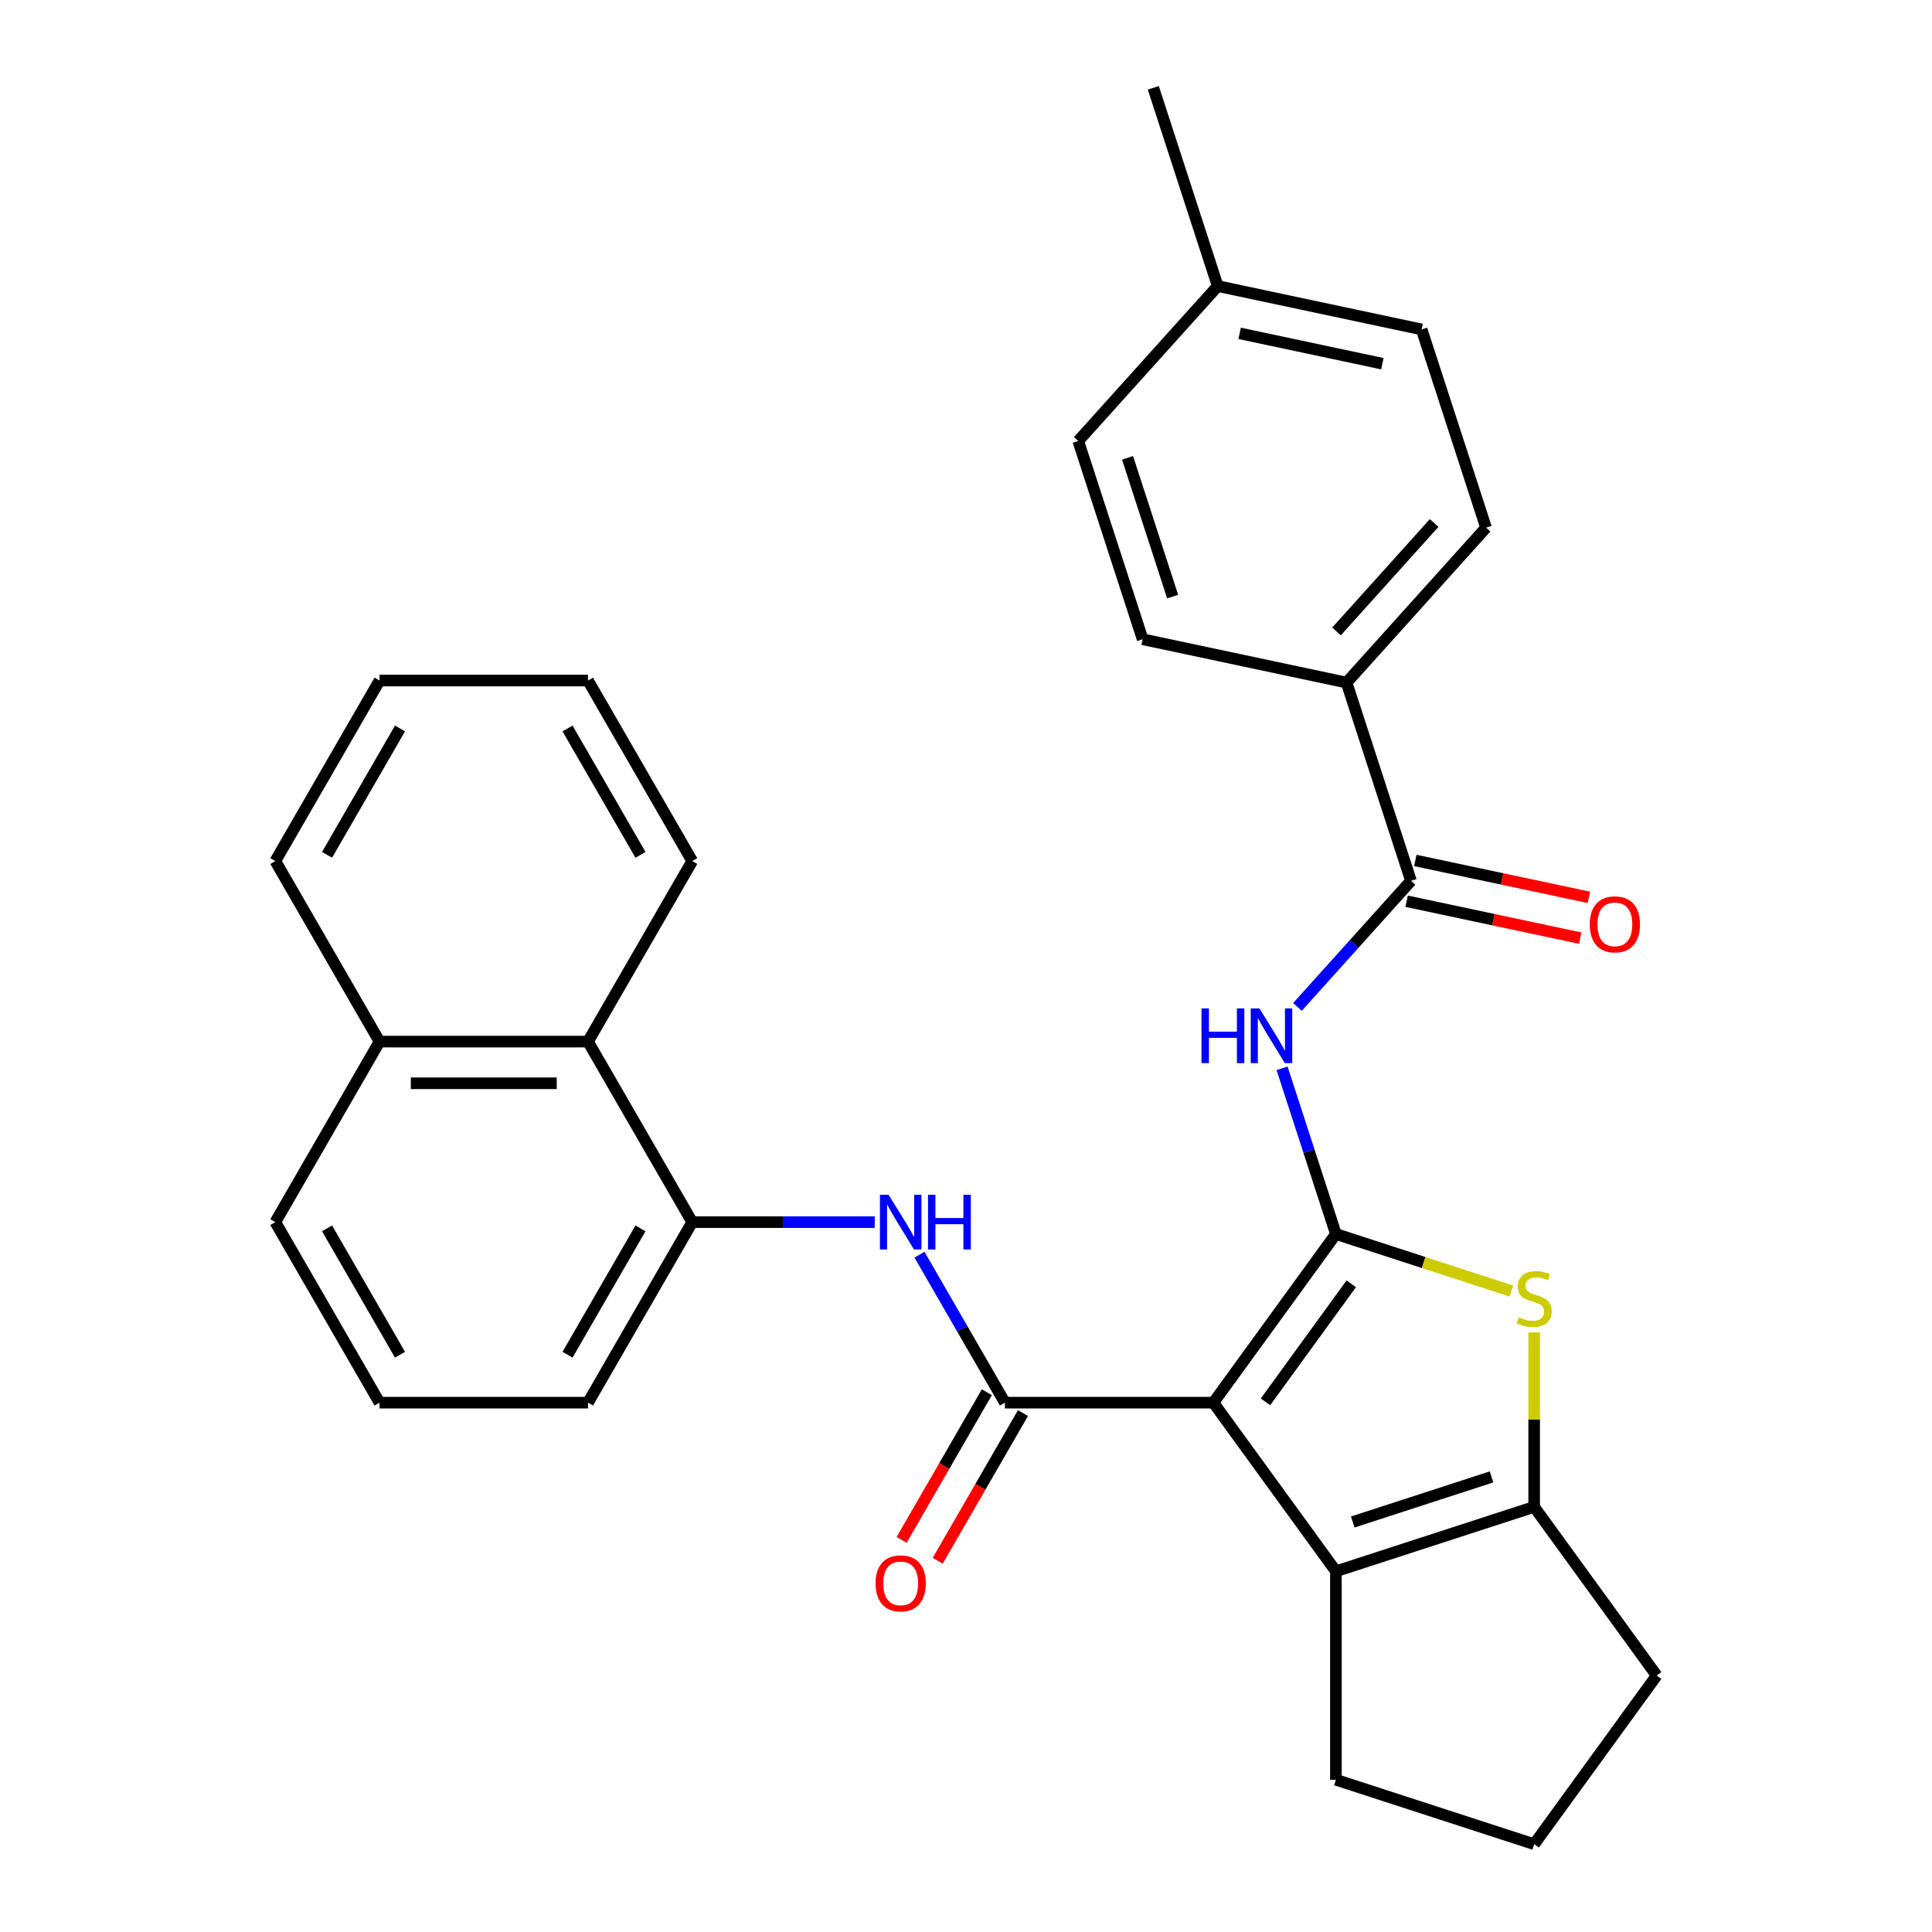 <?xml version='1.0' encoding='iso-8859-1'?>
<svg version='1.1' baseProfile='full'
              xmlns='http://www.w3.org/2000/svg'
                      xmlns:rdkit='http://www.rdkit.org/xml'
                      xmlns:xlink='http://www.w3.org/1999/xlink'
                  xml:space='preserve'
width='1000px' height='1000px' viewBox='0 0 1000 1000'>
<!-- END OF HEADER -->
<rect style='opacity:1.0;fill:#FFFFFF;stroke:none' width='1000' height='1000' x='0' y='0'> </rect>
<path class='bond-0' d='M 628.041,726.014 L 691.462,638.723' style='fill:none;fill-rule:evenodd;stroke:#000000;stroke-width:6px;stroke-linecap:butt;stroke-linejoin:miter;stroke-opacity:1' />
<path class='bond-0' d='M 655.012,725.605 L 699.407,664.501' style='fill:none;fill-rule:evenodd;stroke:#000000;stroke-width:6px;stroke-linecap:butt;stroke-linejoin:miter;stroke-opacity:1' />
<path class='bond-1' d='M 628.041,726.014 L 520.143,726.014' style='fill:none;fill-rule:evenodd;stroke:#000000;stroke-width:6px;stroke-linecap:butt;stroke-linejoin:miter;stroke-opacity:1' />
<path class='bond-3' d='M 628.041,726.014 L 691.462,813.305' style='fill:none;fill-rule:evenodd;stroke:#000000;stroke-width:6px;stroke-linecap:butt;stroke-linejoin:miter;stroke-opacity:1' />
<path class='bond-2' d='M 691.462,638.723 L 736.881,653.481' style='fill:none;fill-rule:evenodd;stroke:#000000;stroke-width:6px;stroke-linecap:butt;stroke-linejoin:miter;stroke-opacity:1' />
<path class='bond-2' d='M 736.881,653.481 L 782.301,668.239' style='fill:none;fill-rule:evenodd;stroke:#CCCC00;stroke-width:6px;stroke-linecap:butt;stroke-linejoin:miter;stroke-opacity:1' />
<path class='bond-4' d='M 691.462,638.723 L 677.529,595.843' style='fill:none;fill-rule:evenodd;stroke:#000000;stroke-width:6px;stroke-linecap:butt;stroke-linejoin:miter;stroke-opacity:1' />
<path class='bond-4' d='M 677.529,595.843 L 663.597,552.963' style='fill:none;fill-rule:evenodd;stroke:#0000FF;stroke-width:6px;stroke-linecap:butt;stroke-linejoin:miter;stroke-opacity:1' />
<path class='bond-6' d='M 520.143,726.014 L 498.035,687.722' style='fill:none;fill-rule:evenodd;stroke:#000000;stroke-width:6px;stroke-linecap:butt;stroke-linejoin:miter;stroke-opacity:1' />
<path class='bond-6' d='M 498.035,687.722 L 475.927,649.429' style='fill:none;fill-rule:evenodd;stroke:#0000FF;stroke-width:6px;stroke-linecap:butt;stroke-linejoin:miter;stroke-opacity:1' />
<path class='bond-11' d='M 510.799,720.619 L 488.737,758.832' style='fill:none;fill-rule:evenodd;stroke:#000000;stroke-width:6px;stroke-linecap:butt;stroke-linejoin:miter;stroke-opacity:1' />
<path class='bond-11' d='M 488.737,758.832 L 466.675,797.044' style='fill:none;fill-rule:evenodd;stroke:#FF0000;stroke-width:6px;stroke-linecap:butt;stroke-linejoin:miter;stroke-opacity:1' />
<path class='bond-11' d='M 529.487,731.409 L 507.425,769.621' style='fill:none;fill-rule:evenodd;stroke:#000000;stroke-width:6px;stroke-linecap:butt;stroke-linejoin:miter;stroke-opacity:1' />
<path class='bond-11' d='M 507.425,769.621 L 485.363,807.834' style='fill:none;fill-rule:evenodd;stroke:#FF0000;stroke-width:6px;stroke-linecap:butt;stroke-linejoin:miter;stroke-opacity:1' />
<path class='bond-30' d='M 794.079,689.643 L 794.079,734.803' style='fill:none;fill-rule:evenodd;stroke:#CCCC00;stroke-width:6px;stroke-linecap:butt;stroke-linejoin:miter;stroke-opacity:1' />
<path class='bond-30' d='M 794.079,734.803 L 794.079,779.963' style='fill:none;fill-rule:evenodd;stroke:#000000;stroke-width:6px;stroke-linecap:butt;stroke-linejoin:miter;stroke-opacity:1' />
<path class='bond-5' d='M 691.462,813.305 L 794.079,779.963' style='fill:none;fill-rule:evenodd;stroke:#000000;stroke-width:6px;stroke-linecap:butt;stroke-linejoin:miter;stroke-opacity:1' />
<path class='bond-5' d='M 700.186,787.781 L 772.018,764.441' style='fill:none;fill-rule:evenodd;stroke:#000000;stroke-width:6px;stroke-linecap:butt;stroke-linejoin:miter;stroke-opacity:1' />
<path class='bond-16' d='M 691.462,813.305 L 691.462,921.203' style='fill:none;fill-rule:evenodd;stroke:#000000;stroke-width:6px;stroke-linecap:butt;stroke-linejoin:miter;stroke-opacity:1' />
<path class='bond-7' d='M 671.557,521.182 L 700.937,488.552' style='fill:none;fill-rule:evenodd;stroke:#0000FF;stroke-width:6px;stroke-linecap:butt;stroke-linejoin:miter;stroke-opacity:1' />
<path class='bond-7' d='M 700.937,488.552 L 730.317,455.922' style='fill:none;fill-rule:evenodd;stroke:#000000;stroke-width:6px;stroke-linecap:butt;stroke-linejoin:miter;stroke-opacity:1' />
<path class='bond-17' d='M 794.079,779.963 L 857.499,867.254' style='fill:none;fill-rule:evenodd;stroke:#000000;stroke-width:6px;stroke-linecap:butt;stroke-linejoin:miter;stroke-opacity:1' />
<path class='bond-8' d='M 452.757,632.572 L 405.527,632.572' style='fill:none;fill-rule:evenodd;stroke:#0000FF;stroke-width:6px;stroke-linecap:butt;stroke-linejoin:miter;stroke-opacity:1' />
<path class='bond-8' d='M 405.527,632.572 L 358.296,632.572' style='fill:none;fill-rule:evenodd;stroke:#000000;stroke-width:6px;stroke-linecap:butt;stroke-linejoin:miter;stroke-opacity:1' />
<path class='bond-9' d='M 730.317,455.922 L 696.975,353.305' style='fill:none;fill-rule:evenodd;stroke:#000000;stroke-width:6px;stroke-linecap:butt;stroke-linejoin:miter;stroke-opacity:1' />
<path class='bond-12' d='M 728.074,466.476 L 772.995,476.025' style='fill:none;fill-rule:evenodd;stroke:#000000;stroke-width:6px;stroke-linecap:butt;stroke-linejoin:miter;stroke-opacity:1' />
<path class='bond-12' d='M 772.995,476.025 L 817.916,485.573' style='fill:none;fill-rule:evenodd;stroke:#FF0000;stroke-width:6px;stroke-linecap:butt;stroke-linejoin:miter;stroke-opacity:1' />
<path class='bond-12' d='M 732.56,445.368 L 777.482,454.917' style='fill:none;fill-rule:evenodd;stroke:#000000;stroke-width:6px;stroke-linecap:butt;stroke-linejoin:miter;stroke-opacity:1' />
<path class='bond-12' d='M 777.482,454.917 L 822.403,464.465' style='fill:none;fill-rule:evenodd;stroke:#FF0000;stroke-width:6px;stroke-linecap:butt;stroke-linejoin:miter;stroke-opacity:1' />
<path class='bond-10' d='M 358.296,632.572 L 304.347,539.13' style='fill:none;fill-rule:evenodd;stroke:#000000;stroke-width:6px;stroke-linecap:butt;stroke-linejoin:miter;stroke-opacity:1' />
<path class='bond-21' d='M 358.296,632.572 L 304.347,726.014' style='fill:none;fill-rule:evenodd;stroke:#000000;stroke-width:6px;stroke-linecap:butt;stroke-linejoin:miter;stroke-opacity:1' />
<path class='bond-21' d='M 331.516,635.798 L 293.751,701.208' style='fill:none;fill-rule:evenodd;stroke:#000000;stroke-width:6px;stroke-linecap:butt;stroke-linejoin:miter;stroke-opacity:1' />
<path class='bond-13' d='M 696.975,353.305 L 769.173,273.122' style='fill:none;fill-rule:evenodd;stroke:#000000;stroke-width:6px;stroke-linecap:butt;stroke-linejoin:miter;stroke-opacity:1' />
<path class='bond-13' d='M 691.768,326.838 L 742.306,270.71' style='fill:none;fill-rule:evenodd;stroke:#000000;stroke-width:6px;stroke-linecap:butt;stroke-linejoin:miter;stroke-opacity:1' />
<path class='bond-14' d='M 696.975,353.305 L 591.435,330.872' style='fill:none;fill-rule:evenodd;stroke:#000000;stroke-width:6px;stroke-linecap:butt;stroke-linejoin:miter;stroke-opacity:1' />
<path class='bond-15' d='M 304.347,539.13 L 196.45,539.13' style='fill:none;fill-rule:evenodd;stroke:#000000;stroke-width:6px;stroke-linecap:butt;stroke-linejoin:miter;stroke-opacity:1' />
<path class='bond-15' d='M 288.163,560.709 L 212.634,560.709' style='fill:none;fill-rule:evenodd;stroke:#000000;stroke-width:6px;stroke-linecap:butt;stroke-linejoin:miter;stroke-opacity:1' />
<path class='bond-24' d='M 304.347,539.13 L 358.296,445.687' style='fill:none;fill-rule:evenodd;stroke:#000000;stroke-width:6px;stroke-linecap:butt;stroke-linejoin:miter;stroke-opacity:1' />
<path class='bond-19' d='M 769.173,273.122 L 735.83,170.505' style='fill:none;fill-rule:evenodd;stroke:#000000;stroke-width:6px;stroke-linecap:butt;stroke-linejoin:miter;stroke-opacity:1' />
<path class='bond-18' d='M 591.435,330.872 L 558.093,228.255' style='fill:none;fill-rule:evenodd;stroke:#000000;stroke-width:6px;stroke-linecap:butt;stroke-linejoin:miter;stroke-opacity:1' />
<path class='bond-18' d='M 606.957,308.811 L 583.617,236.979' style='fill:none;fill-rule:evenodd;stroke:#000000;stroke-width:6px;stroke-linecap:butt;stroke-linejoin:miter;stroke-opacity:1' />
<path class='bond-26' d='M 196.45,539.13 L 142.501,445.687' style='fill:none;fill-rule:evenodd;stroke:#000000;stroke-width:6px;stroke-linecap:butt;stroke-linejoin:miter;stroke-opacity:1' />
<path class='bond-32' d='M 196.45,539.13 L 142.501,632.572' style='fill:none;fill-rule:evenodd;stroke:#000000;stroke-width:6px;stroke-linecap:butt;stroke-linejoin:miter;stroke-opacity:1' />
<path class='bond-22' d='M 691.462,921.203 L 794.079,954.545' style='fill:none;fill-rule:evenodd;stroke:#000000;stroke-width:6px;stroke-linecap:butt;stroke-linejoin:miter;stroke-opacity:1' />
<path class='bond-31' d='M 857.499,867.254 L 794.079,954.545' style='fill:none;fill-rule:evenodd;stroke:#000000;stroke-width:6px;stroke-linecap:butt;stroke-linejoin:miter;stroke-opacity:1' />
<path class='bond-20' d='M 558.093,228.255 L 630.29,148.071' style='fill:none;fill-rule:evenodd;stroke:#000000;stroke-width:6px;stroke-linecap:butt;stroke-linejoin:miter;stroke-opacity:1' />
<path class='bond-34' d='M 735.83,170.505 L 630.29,148.071' style='fill:none;fill-rule:evenodd;stroke:#000000;stroke-width:6px;stroke-linecap:butt;stroke-linejoin:miter;stroke-opacity:1' />
<path class='bond-34' d='M 715.513,188.248 L 641.635,172.544' style='fill:none;fill-rule:evenodd;stroke:#000000;stroke-width:6px;stroke-linecap:butt;stroke-linejoin:miter;stroke-opacity:1' />
<path class='bond-27' d='M 630.29,148.071 L 596.948,45.455' style='fill:none;fill-rule:evenodd;stroke:#000000;stroke-width:6px;stroke-linecap:butt;stroke-linejoin:miter;stroke-opacity:1' />
<path class='bond-23' d='M 304.347,726.014 L 196.45,726.014' style='fill:none;fill-rule:evenodd;stroke:#000000;stroke-width:6px;stroke-linecap:butt;stroke-linejoin:miter;stroke-opacity:1' />
<path class='bond-25' d='M 196.45,726.014 L 142.501,632.572' style='fill:none;fill-rule:evenodd;stroke:#000000;stroke-width:6px;stroke-linecap:butt;stroke-linejoin:miter;stroke-opacity:1' />
<path class='bond-25' d='M 207.046,701.208 L 169.281,635.798' style='fill:none;fill-rule:evenodd;stroke:#000000;stroke-width:6px;stroke-linecap:butt;stroke-linejoin:miter;stroke-opacity:1' />
<path class='bond-28' d='M 358.296,445.687 L 304.347,352.245' style='fill:none;fill-rule:evenodd;stroke:#000000;stroke-width:6px;stroke-linecap:butt;stroke-linejoin:miter;stroke-opacity:1' />
<path class='bond-28' d='M 331.516,442.461 L 293.751,377.051' style='fill:none;fill-rule:evenodd;stroke:#000000;stroke-width:6px;stroke-linecap:butt;stroke-linejoin:miter;stroke-opacity:1' />
<path class='bond-33' d='M 142.501,445.687 L 196.45,352.245' style='fill:none;fill-rule:evenodd;stroke:#000000;stroke-width:6px;stroke-linecap:butt;stroke-linejoin:miter;stroke-opacity:1' />
<path class='bond-33' d='M 169.281,442.461 L 207.046,377.051' style='fill:none;fill-rule:evenodd;stroke:#000000;stroke-width:6px;stroke-linecap:butt;stroke-linejoin:miter;stroke-opacity:1' />
<path class='bond-29' d='M 304.347,352.245 L 196.45,352.245' style='fill:none;fill-rule:evenodd;stroke:#000000;stroke-width:6px;stroke-linecap:butt;stroke-linejoin:miter;stroke-opacity:1' />
<path  class='atom-3' d='M 786.079 681.785
Q 786.399 681.905, 787.719 682.465
Q 789.039 683.025, 790.479 683.385
Q 791.959 683.705, 793.399 683.705
Q 796.079 683.705, 797.639 682.425
Q 799.199 681.105, 799.199 678.825
Q 799.199 677.265, 798.399 676.305
Q 797.639 675.345, 796.439 674.825
Q 795.239 674.305, 793.239 673.705
Q 790.719 672.945, 789.199 672.225
Q 787.719 671.505, 786.639 669.985
Q 785.599 668.465, 785.599 665.905
Q 785.599 662.345, 787.999 660.145
Q 790.439 657.945, 795.239 657.945
Q 798.519 657.945, 802.239 659.505
L 801.319 662.585
Q 797.919 661.185, 795.359 661.185
Q 792.599 661.185, 791.079 662.345
Q 789.559 663.465, 789.599 665.425
Q 789.599 666.945, 790.359 667.865
Q 791.159 668.785, 792.279 669.305
Q 793.439 669.825, 795.359 670.425
Q 797.919 671.225, 799.439 672.025
Q 800.959 672.825, 802.039 674.465
Q 803.159 676.065, 803.159 678.825
Q 803.159 682.745, 800.519 684.865
Q 797.919 686.945, 793.559 686.945
Q 791.039 686.945, 789.119 686.385
Q 787.239 685.865, 784.999 684.945
L 786.079 681.785
' fill='#CCCC00'/>
<path  class='atom-5' d='M 621.899 521.946
L 625.739 521.946
L 625.739 533.986
L 640.219 533.986
L 640.219 521.946
L 644.059 521.946
L 644.059 550.266
L 640.219 550.266
L 640.219 537.186
L 625.739 537.186
L 625.739 550.266
L 621.899 550.266
L 621.899 521.946
' fill='#0000FF'/>
<path  class='atom-5' d='M 651.859 521.946
L 661.139 536.946
Q 662.059 538.426, 663.539 541.106
Q 665.019 543.786, 665.099 543.946
L 665.099 521.946
L 668.859 521.946
L 668.859 550.266
L 664.979 550.266
L 655.019 533.866
Q 653.859 531.946, 652.619 529.746
Q 651.419 527.546, 651.059 526.866
L 651.059 550.266
L 647.379 550.266
L 647.379 521.946
L 651.859 521.946
' fill='#0000FF'/>
<path  class='atom-7' d='M 459.934 618.412
L 469.214 633.412
Q 470.134 634.892, 471.614 637.572
Q 473.094 640.252, 473.174 640.412
L 473.174 618.412
L 476.934 618.412
L 476.934 646.732
L 473.054 646.732
L 463.094 630.332
Q 461.934 628.412, 460.694 626.212
Q 459.494 624.012, 459.134 623.332
L 459.134 646.732
L 455.454 646.732
L 455.454 618.412
L 459.934 618.412
' fill='#0000FF'/>
<path  class='atom-7' d='M 480.334 618.412
L 484.174 618.412
L 484.174 630.452
L 498.654 630.452
L 498.654 618.412
L 502.494 618.412
L 502.494 646.732
L 498.654 646.732
L 498.654 633.652
L 484.174 633.652
L 484.174 646.732
L 480.334 646.732
L 480.334 618.412
' fill='#0000FF'/>
<path  class='atom-12' d='M 453.194 819.536
Q 453.194 812.736, 456.554 808.936
Q 459.914 805.136, 466.194 805.136
Q 472.474 805.136, 475.834 808.936
Q 479.194 812.736, 479.194 819.536
Q 479.194 826.416, 475.794 830.336
Q 472.394 834.216, 466.194 834.216
Q 459.954 834.216, 456.554 830.336
Q 453.194 826.456, 453.194 819.536
M 466.194 831.016
Q 470.514 831.016, 472.834 828.136
Q 475.194 825.216, 475.194 819.536
Q 475.194 813.976, 472.834 811.176
Q 470.514 808.336, 466.194 808.336
Q 461.874 808.336, 459.514 811.136
Q 457.194 813.936, 457.194 819.536
Q 457.194 825.256, 459.514 828.136
Q 461.874 831.016, 466.194 831.016
' fill='#FF0000'/>
<path  class='atom-13' d='M 822.857 478.436
Q 822.857 471.636, 826.217 467.836
Q 829.577 464.036, 835.857 464.036
Q 842.137 464.036, 845.497 467.836
Q 848.857 471.636, 848.857 478.436
Q 848.857 485.316, 845.457 489.236
Q 842.057 493.116, 835.857 493.116
Q 829.617 493.116, 826.217 489.236
Q 822.857 485.356, 822.857 478.436
M 835.857 489.916
Q 840.177 489.916, 842.497 487.036
Q 844.857 484.116, 844.857 478.436
Q 844.857 472.876, 842.497 470.076
Q 840.177 467.236, 835.857 467.236
Q 831.537 467.236, 829.177 470.036
Q 826.857 472.836, 826.857 478.436
Q 826.857 484.156, 829.177 487.036
Q 831.537 489.916, 835.857 489.916
' fill='#FF0000'/>
</svg>
